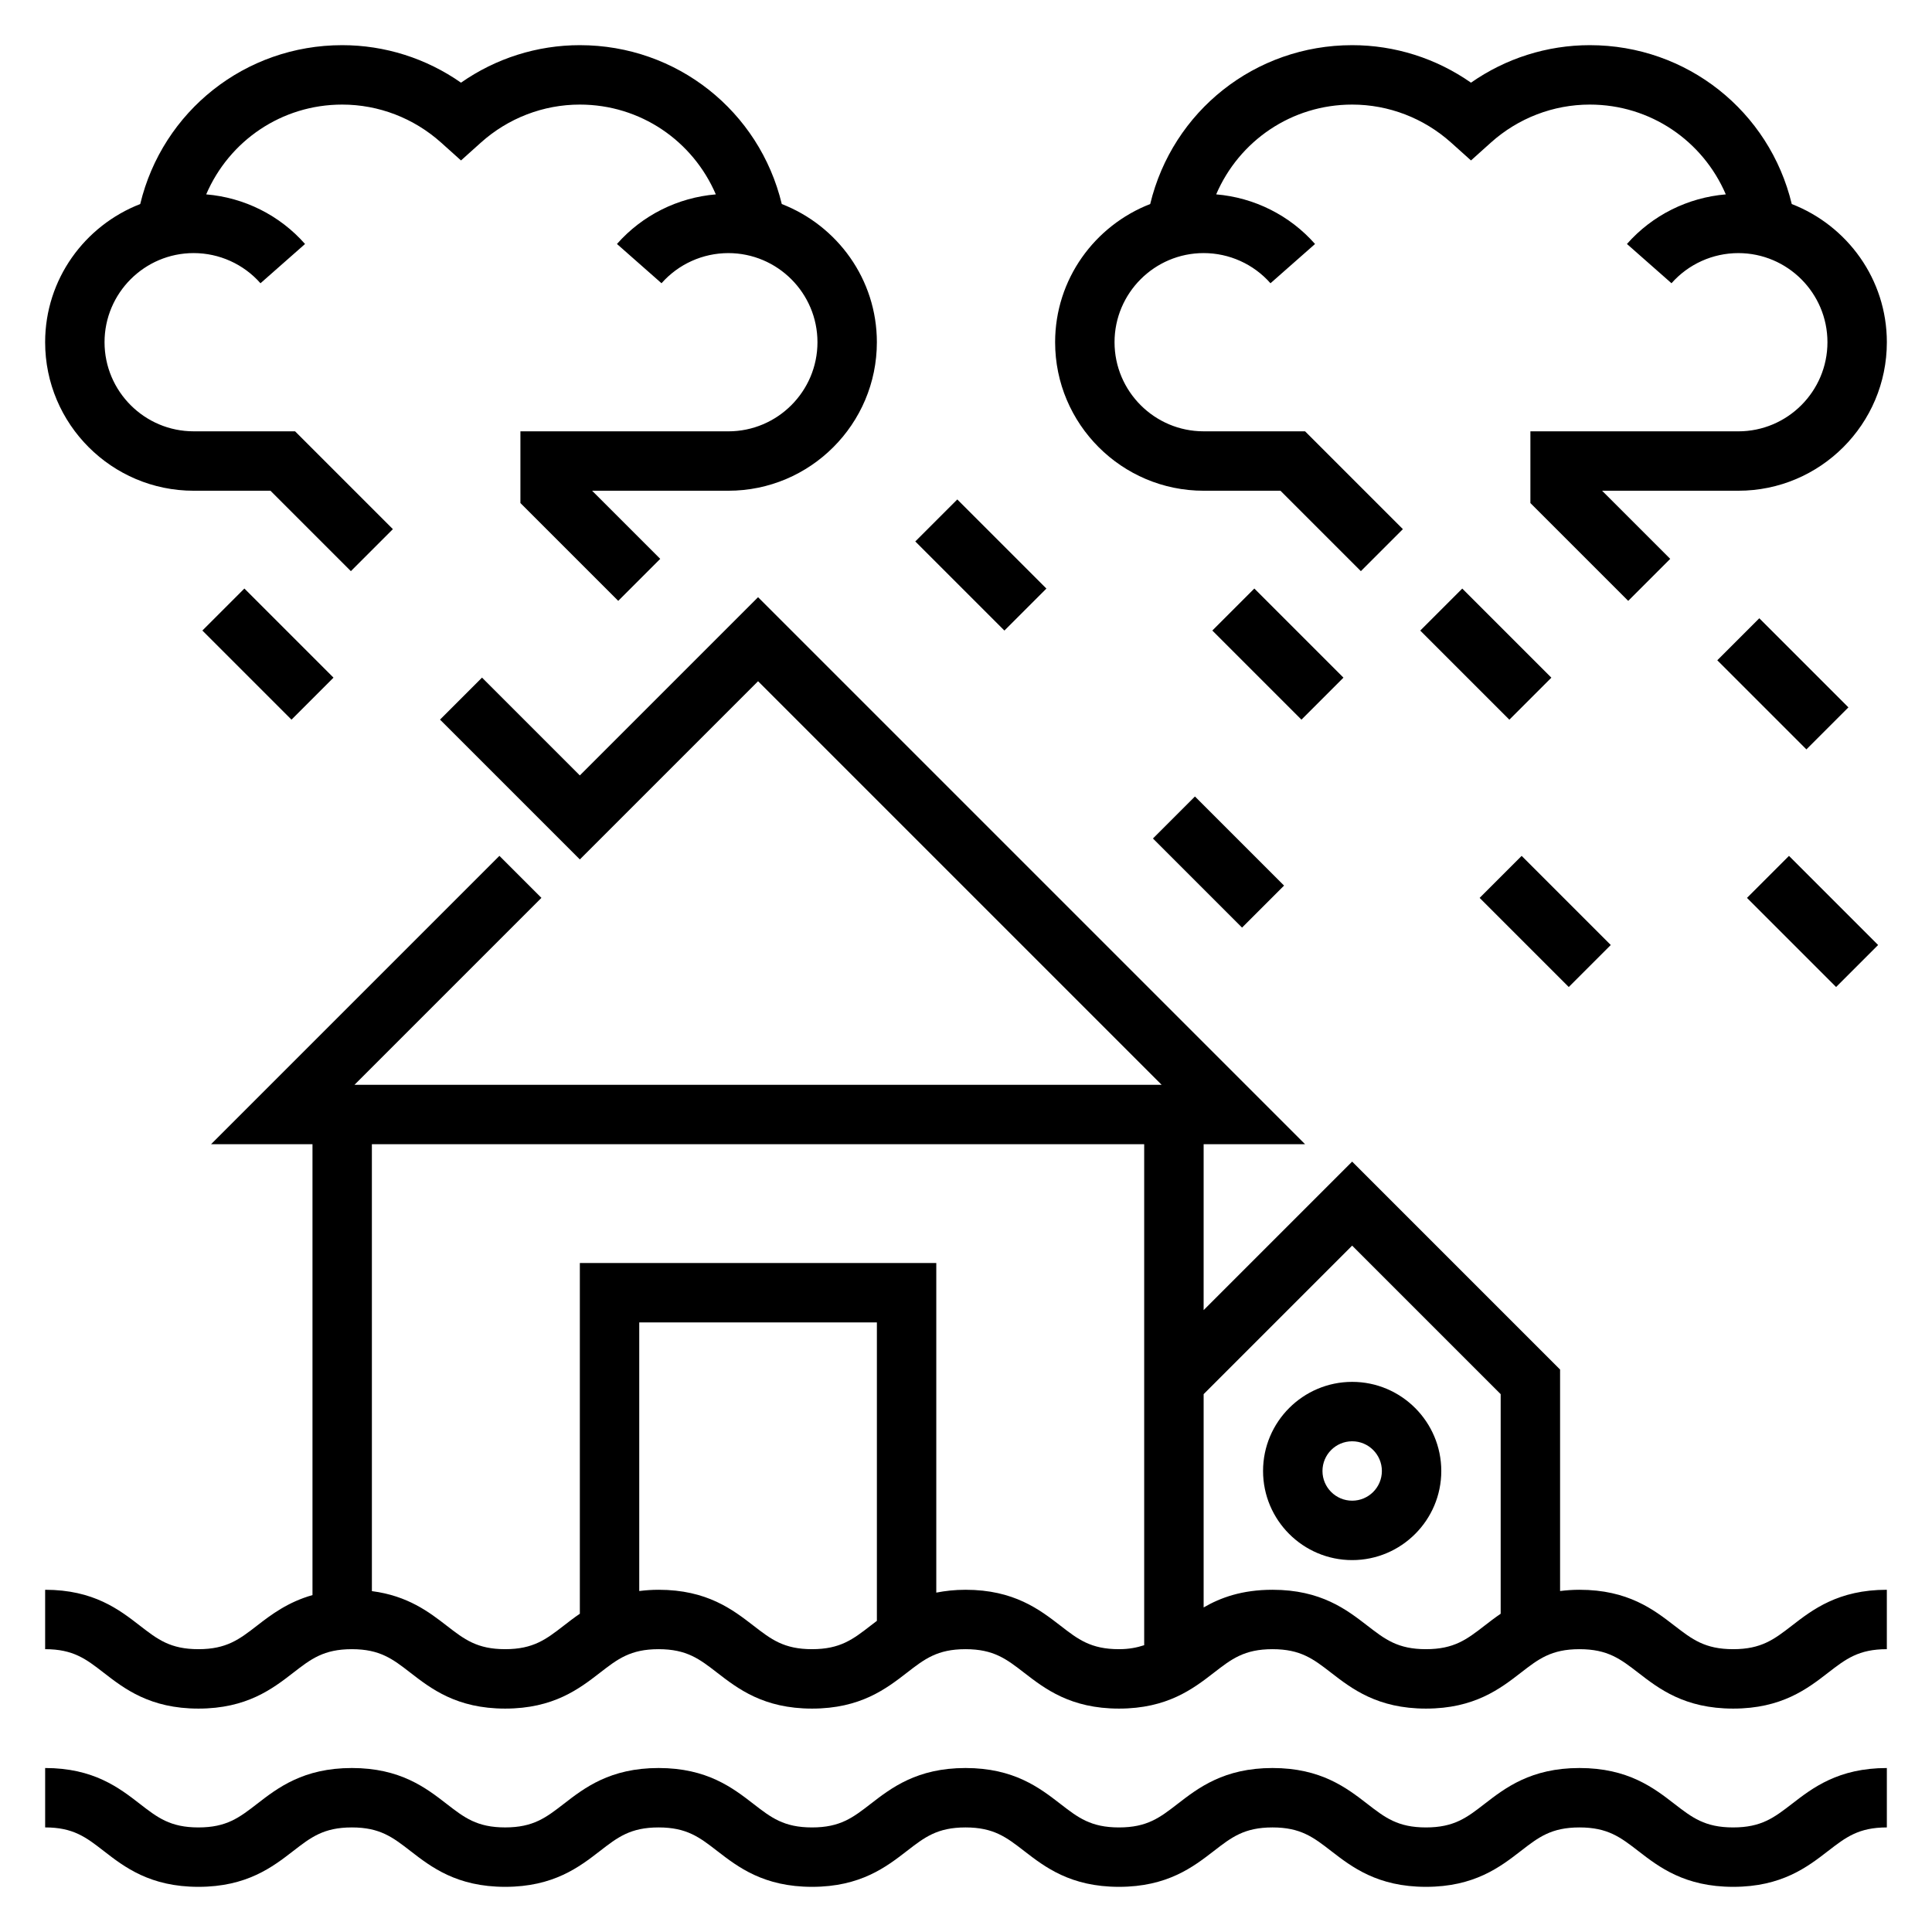 <?xml version="1.0" encoding="UTF-8"?>
<!-- Uploaded to: SVG Repo, www.svgrepo.com, Generator: SVG Repo Mixer Tools -->
<svg fill="#000000" width="800px" height="800px" version="1.1" viewBox="144 144 512 512" xmlns="http://www.w3.org/2000/svg">
 <g>
  <path d="m195.32 274.05h20.355l21.309 21.309 11.133-11.133-25.922-25.922h-26.875c-13.02 0-23.617-10.598-23.617-23.617 0-13.02 10.598-23.617 23.617-23.617 6.777 0 13.234 2.914 17.711 7.996l11.809-10.406c-6.727-7.641-16.137-12.301-26.195-13.148 6.078-14.172 19.965-23.797 36.039-23.797 9.668 0 18.98 3.582 26.23 10.086l5.258 4.719 5.258-4.723c7.25-6.5 16.562-10.082 26.23-10.082 16.074 0 29.961 9.629 36.039 23.797-10.062 0.848-19.469 5.508-26.199 13.145l11.809 10.406c4.477-5.074 10.934-7.988 17.711-7.988 13.02 0 23.617 10.598 23.617 23.617s-10.598 23.617-23.617 23.617h-55.105v19.004l25.922 25.922 11.133-11.133-18.051-18.051h36.102c21.703 0 39.359-17.656 39.359-39.359 0-16.695-10.492-30.906-25.199-36.621-5.918-24.609-27.812-42.102-53.52-42.102-11.312 0-22.27 3.488-31.488 9.941-9.219-6.453-20.176-9.941-31.488-9.941-25.711 0-47.605 17.492-53.523 42.102-14.703 5.715-25.199 19.922-25.199 36.621 0 21.703 17.656 39.359 39.359 39.359z"/>
  <path d="m197.63 311.1 11.133-11.133 23.617 23.617-11.133 11.133z"/>
  <path d="m462.98 274.05h20.355l21.309 21.309 11.133-11.133-25.922-25.922h-26.875c-13.02 0-23.617-10.598-23.617-23.617 0-13.02 10.598-23.617 23.617-23.617 6.777 0 13.234 2.914 17.711 7.996l11.809-10.406c-6.731-7.637-16.137-12.297-26.199-13.152 6.078-14.168 19.965-23.793 36.039-23.793 9.668 0 18.98 3.582 26.23 10.086l5.258 4.719 5.258-4.723c7.25-6.5 16.562-10.082 26.23-10.082 16.074 0 29.961 9.629 36.039 23.797-10.062 0.848-19.469 5.508-26.199 13.145l11.809 10.406c4.477-5.074 10.934-7.988 17.711-7.988 13.02 0 23.617 10.598 23.617 23.617s-10.598 23.617-23.617 23.617h-55.105v19.004l25.922 25.922 11.133-11.133-18.051-18.051h36.102c21.703 0 39.359-17.656 39.359-39.359 0-16.695-10.492-30.906-25.199-36.621-5.918-24.609-27.812-42.102-53.52-42.102-11.312 0-22.27 3.488-31.488 9.941-9.219-6.453-20.176-9.941-31.488-9.941-25.711 0-47.602 17.492-53.523 42.098-14.703 5.719-25.199 19.926-25.199 36.625 0 21.703 17.66 39.359 39.363 39.359z"/>
  <path d="m465.28 311.1 11.133-11.133 23.617 23.617-11.133 11.133z"/>
  <path d="m386.56 287.49 11.133-11.133 23.617 23.617-11.133 11.133z"/>
  <path d="m520.38 311.11 11.133-11.133 23.617 23.617-11.133 11.133z"/>
  <path d="m599.1 318.98 11.133-11.133 23.617 23.617-11.133 11.133z"/>
  <path d="m449.54 366.21 11.133-11.133 23.617 23.617-11.133 11.133z"/>
  <path d="m536.12 381.95 11.133-11.133 23.617 23.617-11.133 11.133z"/>
  <path d="m606.97 381.95 11.133-11.133 23.617 23.617-11.133 11.133z"/>
  <path d="m603.31 581.05c-7.496 0-10.871-2.613-15.555-6.227-5.481-4.242-12.305-9.516-25.176-9.516-1.844 0-3.535 0.133-5.141 0.332v-58.695l-55.105-55.105-39.359 39.359 0.004-43.973h26.875l-144.96-144.96-47.23 47.23-25.922-25.922-11.133 11.133 37.055 37.055 47.23-47.23 106.95 106.95h-213.9l49.539-49.539-11.133-11.133-76.414 76.414h26.875v119.49c-6.535 1.852-10.965 5.203-14.719 8.117-4.668 3.606-8.039 6.219-15.508 6.219-7.461 0-10.832-2.606-15.492-6.219-5.473-4.242-12.281-9.523-25.129-9.523v15.742c7.461 0 10.832 2.606 15.492 6.219 5.473 4.242 12.281 9.527 25.129 9.527 12.855 0 19.672-5.281 25.145-9.516 4.668-3.617 8.043-6.231 15.516-6.231 7.461 0 10.832 2.613 15.5 6.227 5.469 4.234 12.277 9.52 25.125 9.52 12.855 0 19.672-5.281 25.145-9.516 4.668-3.617 8.043-6.231 15.516-6.231 7.469 0 10.848 2.613 15.516 6.227 5.481 4.234 12.297 9.52 25.152 9.52s19.672-5.281 25.152-9.516c4.664-3.617 8.043-6.231 15.52-6.231 7.469 0 10.848 2.613 15.516 6.227 5.481 4.234 12.297 9.52 25.152 9.52 12.855 0 19.68-5.281 25.16-9.516 4.668-3.617 8.043-6.231 15.523-6.231 7.469 0 10.848 2.613 15.516 6.227 5.477 4.234 12.297 9.52 25.152 9.52s19.68-5.273 25.16-9.516c4.664-3.617 8.043-6.231 15.527-6.231 7.496 0 10.871 2.613 15.555 6.227 5.481 4.242 12.305 9.52 25.176 9.52s19.688-5.273 25.168-9.516c4.684-3.617 8.059-6.231 15.555-6.231v-15.742c-12.871 0-19.695 5.273-25.176 9.516-4.684 3.613-8.059 6.227-15.547 6.227zm-244.11 0c-7.469 0-10.848-2.613-15.516-6.227-5.481-4.234-12.289-9.516-25.152-9.516-1.836 0-3.527 0.133-5.125 0.332v-71.184h62.977v79.09c-0.566 0.434-1.133 0.859-1.668 1.273-4.668 3.617-8.039 6.231-15.516 6.231zm65.832-6.227c-5.488-4.234-12.297-9.516-25.16-9.516-2.883 0-5.422 0.301-7.746 0.754v-87.348h-94.461v92.945c-1.551 1.055-2.961 2.148-4.281 3.172-4.668 3.606-8.039 6.219-15.508 6.219-7.461 0-10.824-2.606-15.492-6.219-4.66-3.613-10.328-7.941-19.828-9.164l-0.004-118.44h204.67v132.77c-1.883 0.613-3.961 1.055-6.684 1.055-7.469 0-10.848-2.613-15.508-6.227zm96.859 6.227c-7.469 0-10.848-2.613-15.516-6.227-5.481-4.234-12.289-9.516-25.152-9.516-8.086 0-13.777 2.086-18.246 4.684v-56.527l39.359-39.359 39.359 39.359v58.199c-1.551 1.055-2.961 2.141-4.281 3.164-4.668 3.609-8.039 6.223-15.523 6.223z"/>
  <path d="m603.31 628.29c-7.496 0-10.871-2.613-15.555-6.227-5.481-4.246-12.305-9.52-25.176-9.52s-19.688 5.281-25.168 9.516c-4.664 3.613-8.035 6.231-15.52 6.231-7.469 0-10.848-2.613-15.516-6.227-5.481-4.238-12.289-9.52-25.152-9.52-12.863 0-19.68 5.281-25.16 9.516-4.668 3.613-8.035 6.231-15.523 6.231-7.469 0-10.848-2.613-15.516-6.227-5.481-4.238-12.289-9.52-25.152-9.52-12.863 0-19.68 5.281-25.16 9.516-4.664 3.613-8.035 6.231-15.512 6.231-7.477 0-10.848-2.613-15.516-6.227-5.481-4.238-12.289-9.52-25.152-9.52s-19.68 5.281-25.152 9.523c-4.668 3.606-8.039 6.219-15.508 6.219-7.461 0-10.824-2.606-15.492-6.219-5.469-4.242-12.281-9.523-25.133-9.523-12.863 0-19.68 5.281-25.152 9.523-4.668 3.606-8.039 6.223-15.508 6.223-7.461 0-10.832-2.606-15.492-6.219-5.473-4.246-12.281-9.527-25.129-9.527v15.742c7.461 0 10.832 2.606 15.492 6.219 5.473 4.246 12.281 9.527 25.129 9.527 12.855 0 19.672-5.281 25.145-9.516 4.668-3.613 8.043-6.227 15.516-6.227 7.461 0 10.832 2.613 15.5 6.227 5.469 4.234 12.277 9.516 25.125 9.516 12.855 0 19.672-5.281 25.145-9.516 4.668-3.613 8.043-6.227 15.516-6.227 7.469 0 10.848 2.613 15.516 6.227 5.481 4.234 12.297 9.516 25.152 9.516s19.672-5.281 25.152-9.516c4.664-3.613 8.043-6.227 15.52-6.227 7.469 0 10.848 2.613 15.516 6.227 5.481 4.234 12.297 9.516 25.152 9.516 12.855 0 19.68-5.281 25.16-9.516 4.668-3.613 8.043-6.227 15.523-6.227 7.469 0 10.848 2.613 15.516 6.227 5.477 4.234 12.297 9.516 25.152 9.516s19.68-5.273 25.16-9.516c4.664-3.613 8.043-6.227 15.527-6.227 7.496 0 10.871 2.613 15.555 6.227 5.481 4.242 12.305 9.516 25.176 9.516s19.688-5.273 25.168-9.516c4.684-3.613 8.059-6.227 15.555-6.227v-15.742c-12.871 0-19.695 5.273-25.176 9.516-4.684 3.609-8.059 6.227-15.547 6.227z"/>
  <path d="m502.34 510.21c-13.02 0-23.617 10.598-23.617 23.617s10.598 23.617 23.617 23.617c13.02 0 23.617-10.598 23.617-23.617-0.004-13.023-10.598-23.617-23.617-23.617zm0 31.488c-4.344 0-7.871-3.527-7.871-7.871s3.527-7.871 7.871-7.871 7.871 3.527 7.871 7.871-3.527 7.871-7.871 7.871z"/>
 </g>
</svg>